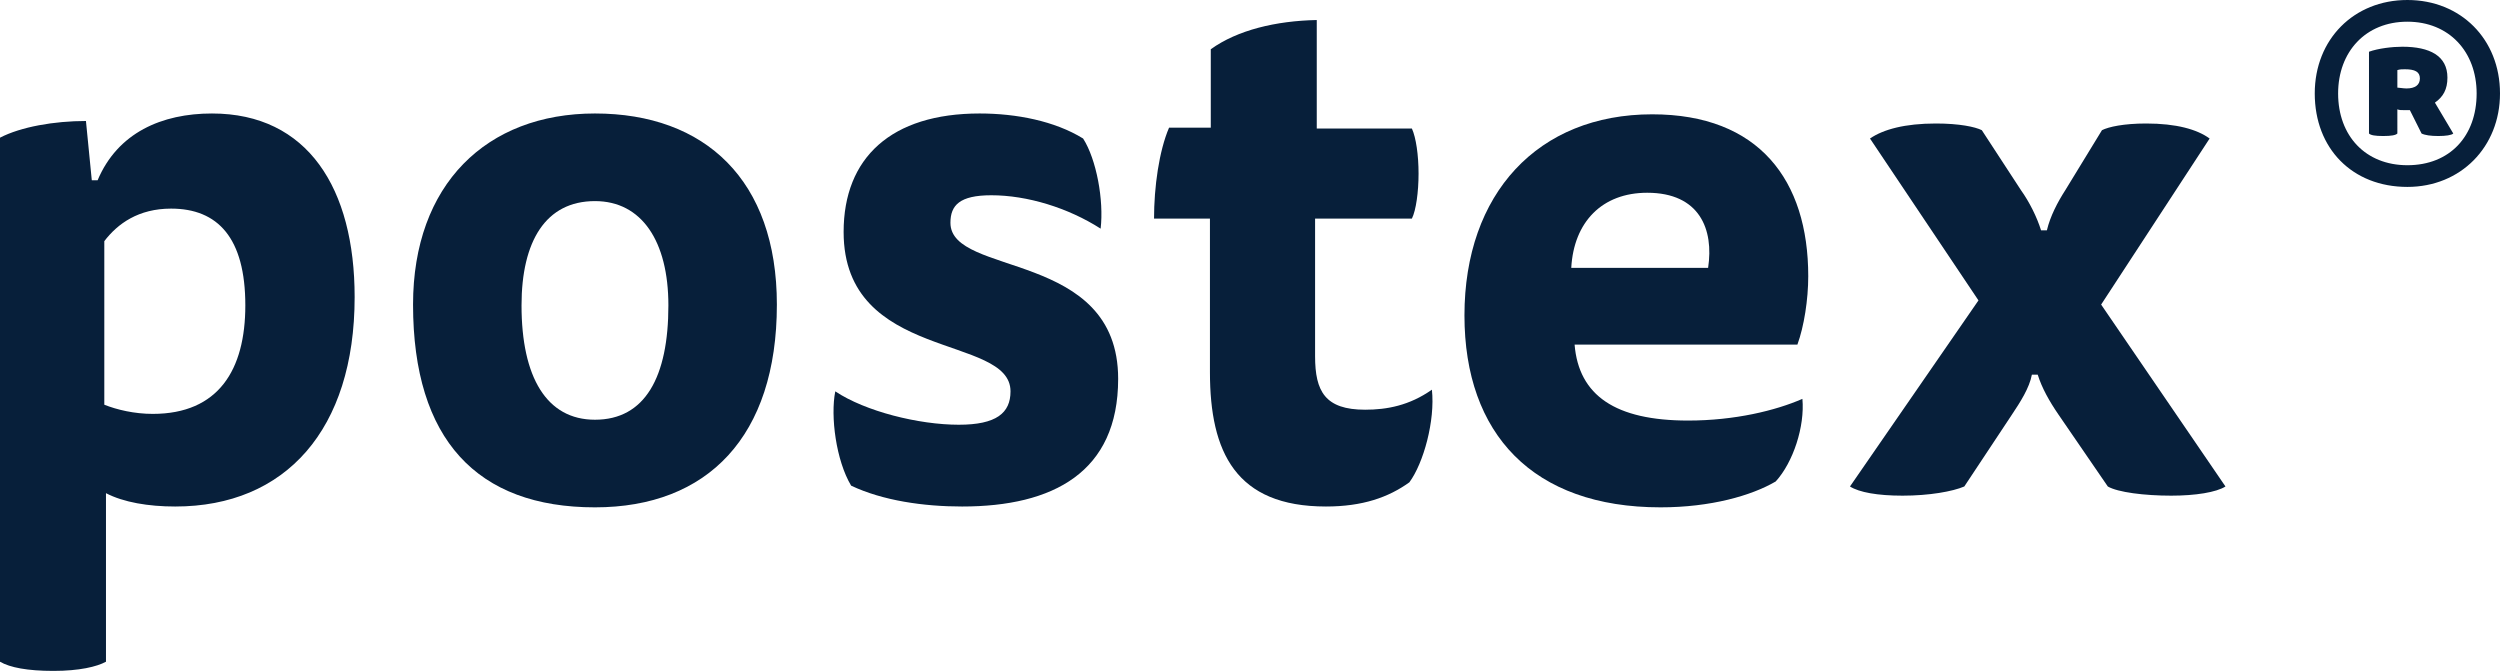 <?xml version="1.0" encoding="utf-8"?>
<!-- Generator: Adobe Illustrator 23.0.1, SVG Export Plug-In . SVG Version: 6.00 Build 0)  -->
<svg version="1.1" id="Postex_tekstlogo_rood" xmlns="http://www.w3.org/2000/svg" xmlns:xlink="http://www.w3.org/1999/xlink"
	 x="0px" y="0px" viewBox="0 0 299.6 80.4" style="enable-background:new 0 0 299.6 80.4;" xml:space="preserve">
<style type="text/css">
	.st0{fill:#071F3A;}
</style>
<g id="Postex">
	<path class="st0" d="M11.7,21.6c2.4-5.7,7.7-8,13.7-8c11.5,0,17.1,9,17.1,22c0,15.9-8.3,25.1-21.5,25.1c-3.2,0-6.2-0.5-8.3-1.6
		v20.2c-1.1,0.6-3.2,1.1-6.3,1.1c-3.1,0-5.2-0.4-6.4-1.1V16.5c2.5-1.3,6.5-2,10.3-2l0.7,7.1H11.7z M12.5,48.5
		c1.5,0.6,3.6,1.1,5.8,1.1c7.9,0,11.1-5.3,11.1-13c0-8.1-3.3-11.6-8.9-11.6c-3.9,0-6.4,1.8-8,3.9V48.5z"/>
	<path class="st0" d="M93.1,36.5c0,15.8-8.3,24.3-21.8,24.3c-14.1,0-21.8-8.1-21.8-24.3c0-14.4,8.8-22.9,21.8-22.9
		C84.5,13.6,93.1,21.6,93.1,36.5z M71.3,50.3c6,0,8.8-5.1,8.8-13.7c0-7.7-3.2-12.5-8.8-12.5c-5.9,0-8.8,4.8-8.8,12.5
		C62.5,45.2,65.5,50.3,71.3,50.3z"/>
	<path class="st0" d="M114.9,50.9c4.5,0,6.2-1.4,6.2-4c0-6.9-20-3.5-20-19.1c0-8.9,5.7-14.2,16.3-14.2c4.4,0,9,0.9,12.4,3
		c1.6,2.5,2.5,7.4,2.1,10.8c-3.9-2.5-8.8-4-13.1-4c-3.8,0-4.9,1.2-4.9,3.3c0,6.5,20.1,3.2,20.1,18.7c0,11.2-7.8,15.3-18.7,15.3
		c-4.6,0-9.5-0.7-13.3-2.5c-1.8-3-2.5-8.3-1.9-11.3C103.7,49.3,110.1,50.9,114.9,50.9z"/>
	<path class="st0" d="M169.2,15.4c0.5,1.1,0.8,3.2,0.8,5.4c0,2.2-0.3,4.4-0.8,5.4h-11.6v16.5c0,4.2,1.2,6.4,6,6.4
		c2.6,0,5.3-0.5,8-2.4c0.4,3.7-1,8.8-2.7,11.1c-2.5,1.8-5.6,2.9-10,2.9c-10.8,0-13.9-6.5-13.9-16.1V26.2h-6.7
		c0-3.8,0.6-8.1,1.8-10.9h5V5.9c3.2-2.3,7.8-3.4,12.7-3.5v13H169.2z"/>
	<path class="st0" d="M188.7,41.3c0.5,6.1,4.9,9.1,13.6,9.1c5.6,0,10.5-1.2,13.7-2.6c0.3,3.3-1.1,7.6-3.2,9.9
		c-2.9,1.7-7.8,3.1-13.8,3.1c-15.3,0-23.5-8.8-23.5-23c0-14.6,8.8-24.1,22.5-24.1c12.8,0,18.7,7.9,18.7,19.4c0,2.8-0.5,6-1.3,8.2
		H188.7z M204.7,32.1c0.7-4.6-1-9-7.3-9c-5.4,0-8.8,3.5-9.1,9H204.7z"/>
	<path class="st0" d="M224.1,16.6c1.6-1.1,4.2-1.8,7.9-1.8c2.8,0,4.7,0.4,5.5,0.8l4.7,7.2c1,1.4,1.9,3.2,2.4,4.8h0.7
		c0.4-1.7,1.3-3.4,2.2-4.8l4.4-7.2c0.8-0.4,2.6-0.8,5.3-0.8c3.6,0,6.1,0.7,7.6,1.8l-13,19.9l14.9,21.8c-1.1,0.7-3.6,1.1-6.5,1.1
		c-3.2,0-6.4-0.4-7.6-1.1l-5.9-8.6c-1.1-1.6-2-3.2-2.5-4.8h-0.7c-0.3,1.6-1.4,3.3-2.4,4.8l-5.7,8.6c-1.4,0.6-4.2,1.1-7.4,1.1
		c-3,0-5.2-0.4-6.3-1.1L237.1,36L224.1,16.6z"/>
	<g>
		<path class="st0" d="M288.5,22.4c-6.6,0-11.1-4.6-11.1-11.2c0-6.5,4.7-11.2,11.1-11.2c6.4,0,11.1,4.7,11.1,11.2
			C299.6,17.6,294.9,22.4,288.5,22.4z M288.5,2.6c-5,0-8.3,3.6-8.3,8.6c0,5.1,3.3,8.6,8.3,8.6c5.1,0,8.3-3.5,8.3-8.6
			C296.8,6.2,293.5,2.6,288.5,2.6z M288.8,13.2c-0.2,0-0.4,0-0.6,0c-0.4,0-0.7,0-0.9-0.1V16c-0.2,0.2-0.7,0.3-1.7,0.3
			c-1,0-1.5-0.1-1.7-0.3V6.2c1.1-0.4,2.8-0.6,4-0.6c3.3,0,5.4,1.1,5.4,3.7c0,1.4-0.5,2.3-1.5,3l2.2,3.7c-0.2,0.2-0.9,0.3-1.8,0.3
			c-0.9,0-1.6-0.1-2-0.3L288.8,13.2z M287.3,10.5c0.2,0,0.7,0.1,1.1,0.1c1,0,1.6-0.4,1.6-1.2c0-0.8-0.6-1.1-1.8-1.1
			c-0.3,0-0.6,0-0.9,0.1V10.5z"/>
	</g>
</g>
<g>
</g>
<g>
</g>
<g>
</g>
<g>
</g>
<g>
</g>
<g>
</g>
</svg>
